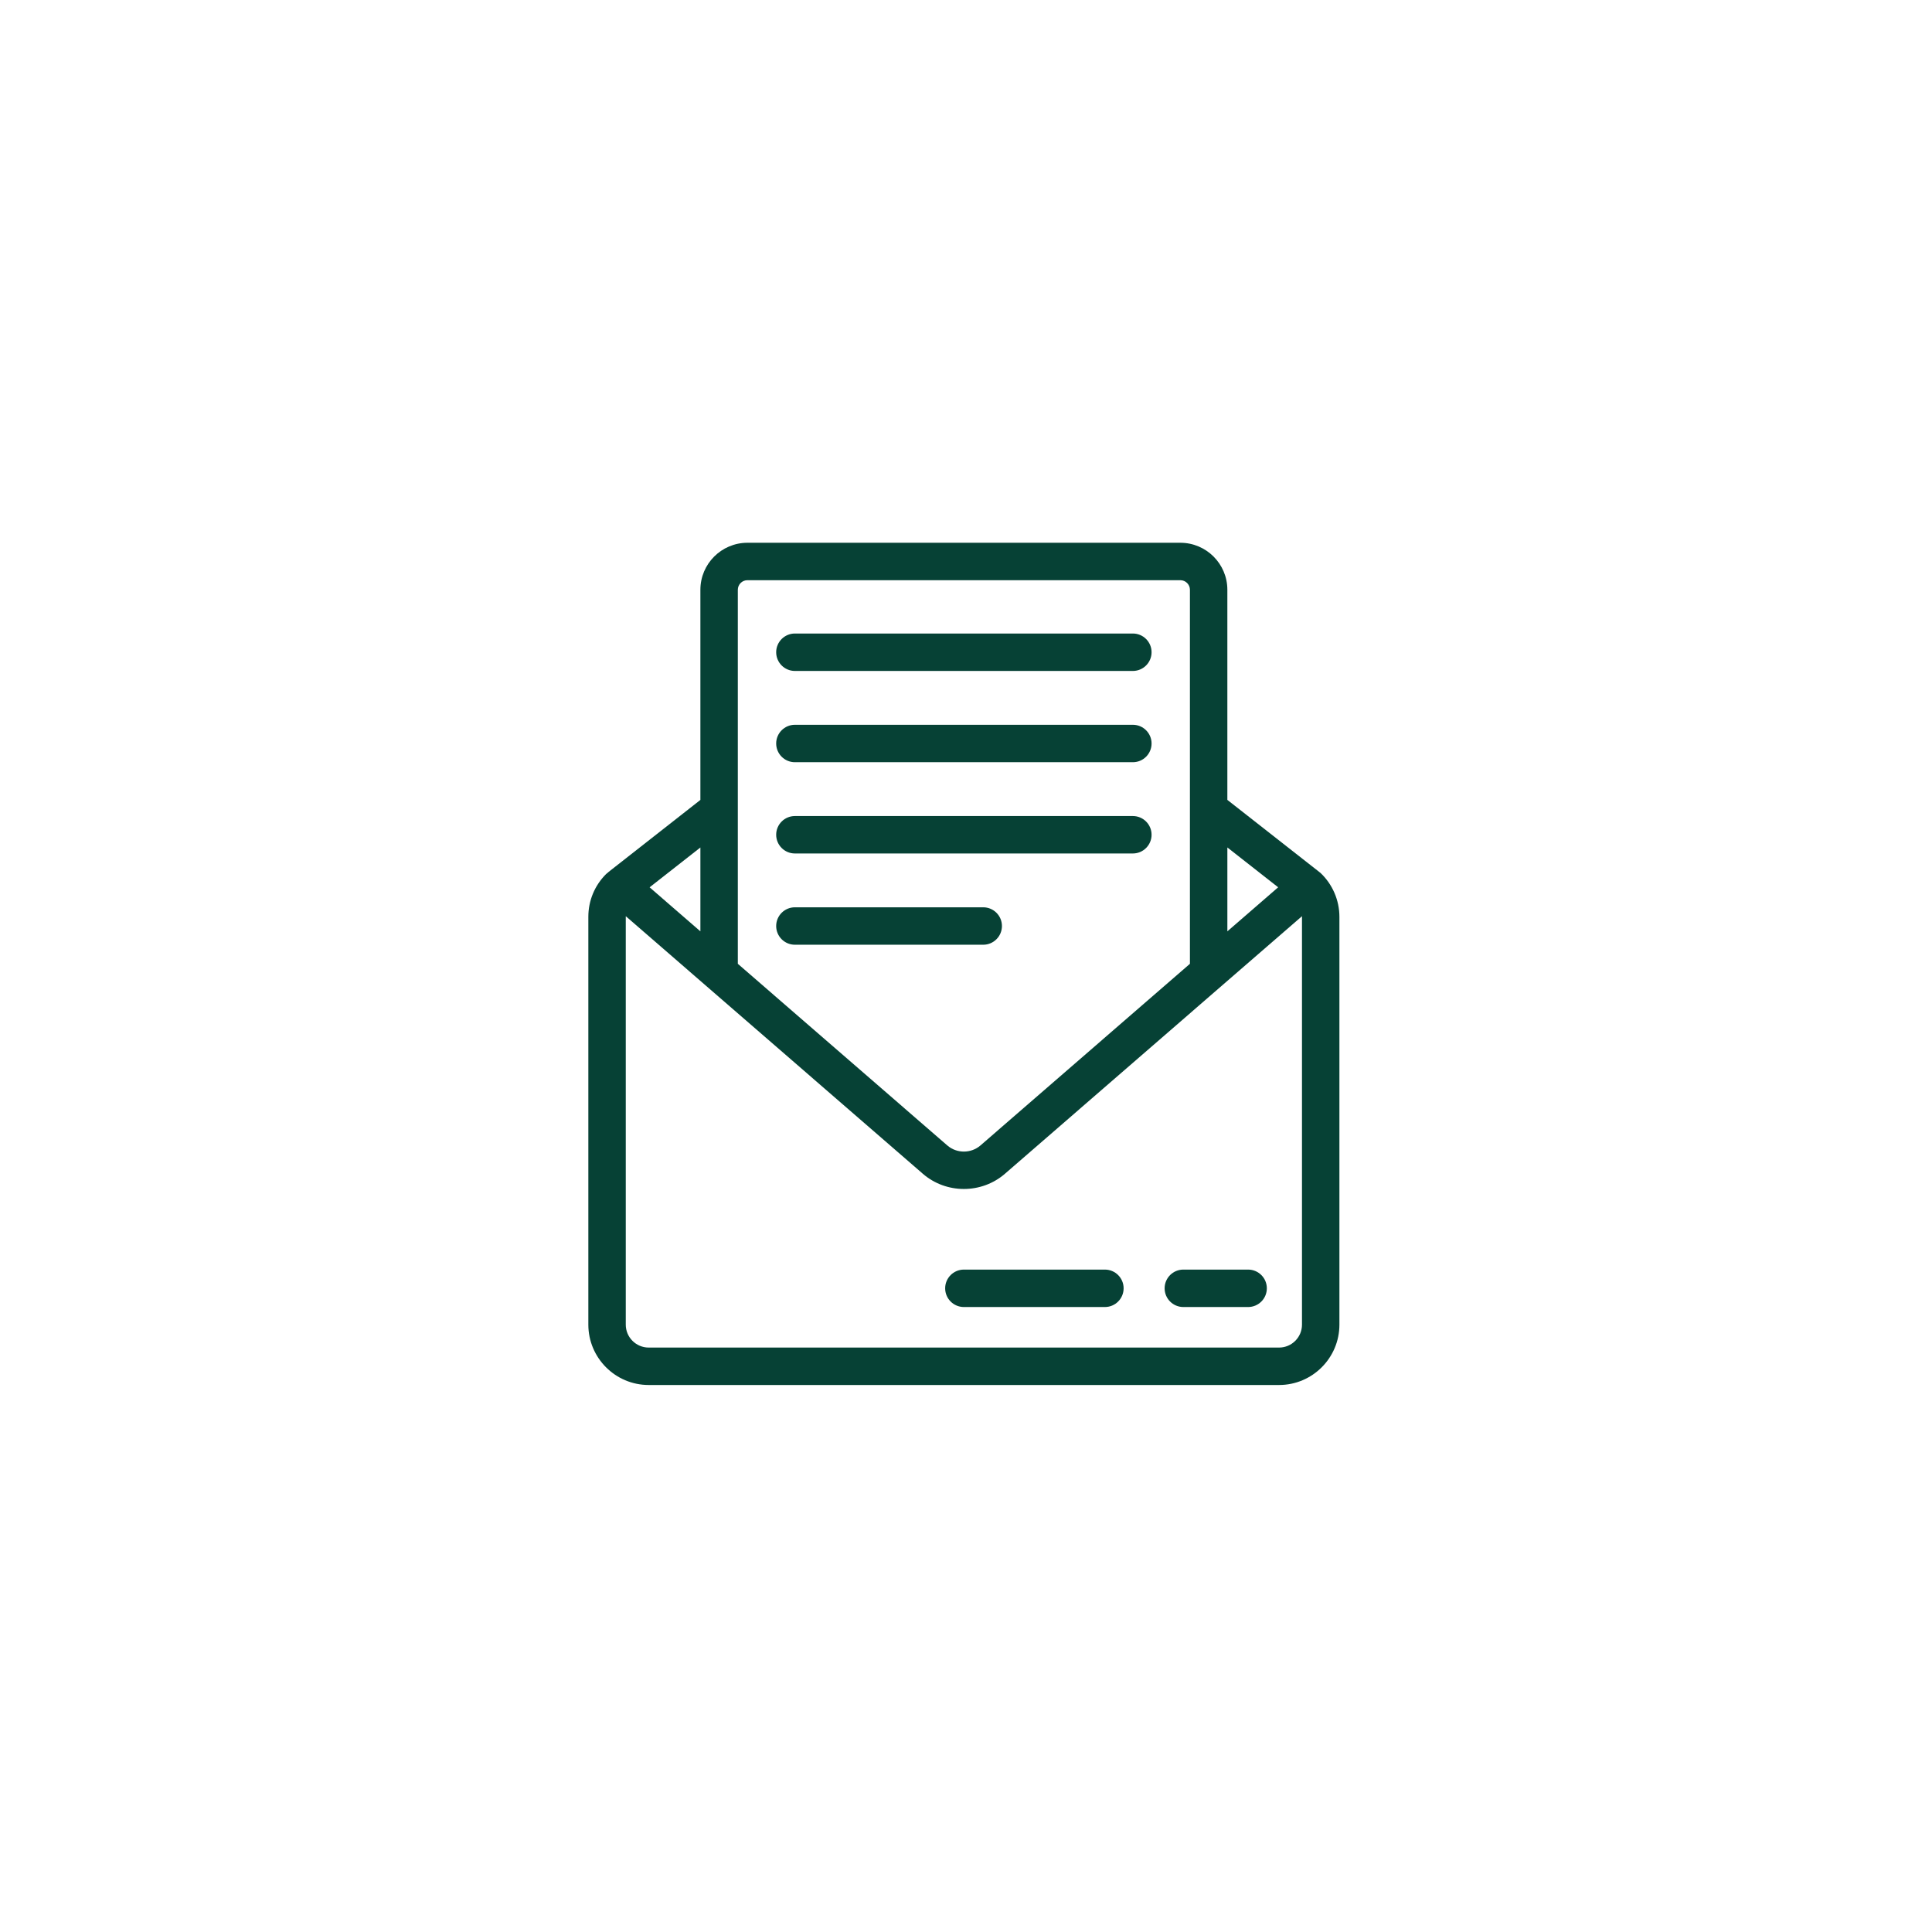 <svg xmlns="http://www.w3.org/2000/svg" xmlns:xlink="http://www.w3.org/1999/xlink" version="1.1" width="256" height="256" viewBox="0 0 256 256" xml:space="preserve">
<g style="stroke: none; stroke-width: 0; stroke-dasharray: none; stroke-linecap: butt; stroke-linejoin: miter; stroke-miterlimit: 10; fill: none; fill-rule: nonzero; opacity: 1;" transform="translate(71.919 71.919) scale(1.24 1.24)">
	<path d="M 83.104 35.277 c -0.041 -0.039 -0.089 -0.067 -0.133 -0.102 c -0.004 -0.003 -0.007 -0.008 -0.011 -0.011 l -9.805 -7.688 V 5.025 C 73.156 2.254 70.902 0 68.131 0 H 21.87 c -2.771 0 -5.026 2.254 -5.026 5.025 V 27.48 l -9.802 7.686 c -0.031 0.024 -0.054 0.055 -0.083 0.081 c -0.068 0.052 -0.138 0.101 -0.2 0.163 c -1.218 1.218 -1.889 2.837 -1.889 4.56 v 43.58 C 4.87 87.106 7.763 90 11.319 90 h 67.361 c 3.556 0 6.449 -2.894 6.449 -6.449 v -43.58 C 85.13 38.202 84.392 36.492 83.104 35.277 z M 78.584 36.816 l -5.428 4.707 V 32.56 L 78.584 36.816 z M 21.87 4 h 46.261 c 0.565 0 1.025 0.46 1.025 1.025 v 39.966 L 46.771 64.402 c -1.01 0.874 -2.531 0.874 -3.54 0.001 L 20.844 44.992 V 5.025 C 20.844 4.46 21.304 4 21.87 4 z M 16.844 32.563 v 8.96 l -5.426 -4.705 L 16.844 32.563 z M 81.13 83.551 c 0 1.351 -1.099 2.449 -2.449 2.449 H 11.319 c -1.351 0 -2.449 -1.099 -2.449 -2.449 v -43.58 c 0 -0.021 0.006 -0.041 0.006 -0.062 L 40.61 67.425 c 1.251 1.085 2.82 1.628 4.39 1.628 s 3.139 -0.543 4.391 -1.628 l 31.733 -27.516 c 0.001 0.021 0.006 0.041 0.006 0.062 V 83.551 z" style="stroke: none; stroke-width: 1; stroke-dasharray: none; stroke-linecap: butt; stroke-linejoin: miter; stroke-miterlimit: 10; fill: rgb(6,65,53); fill-rule: nonzero; opacity: 1;" transform=" matrix(1 0 0 1 0 0) " stroke-linecap="round"/>
	<path d="M 63.058 13.698 H 26.942 c -1.104 0 -2 -0.896 -2 -2 s 0.896 -2 2 -2 h 36.115 c 1.104 0 2 0.896 2 2 S 64.162 13.698 63.058 13.698 z" style="stroke: none; stroke-width: 1; stroke-dasharray: none; stroke-linecap: butt; stroke-linejoin: miter; stroke-miterlimit: 10; fill: rgb(6,65,53); fill-rule: nonzero; opacity: 1;" transform=" matrix(1 0 0 1 0 0) " stroke-linecap="round"/>
	<path d="M 63.058 23.45 H 26.942 c -1.104 0 -2 -0.896 -2 -2 s 0.896 -2 2 -2 h 36.115 c 1.104 0 2 0.896 2 2 S 64.162 23.45 63.058 23.45 z" style="stroke: none; stroke-width: 1; stroke-dasharray: none; stroke-linecap: butt; stroke-linejoin: miter; stroke-miterlimit: 10; fill: rgb(6,65,53); fill-rule: nonzero; opacity: 1;" transform=" matrix(1 0 0 1 0 0) " stroke-linecap="round"/>
	<path d="M 63.058 33.202 H 26.942 c -1.104 0 -2 -0.896 -2 -2 s 0.896 -2 2 -2 h 36.115 c 1.104 0 2 0.896 2 2 S 64.162 33.202 63.058 33.202 z" style="stroke: none; stroke-width: 1; stroke-dasharray: none; stroke-linecap: butt; stroke-linejoin: miter; stroke-miterlimit: 10; fill: rgb(6,65,53); fill-rule: nonzero; opacity: 1;" transform=" matrix(1 0 0 1 0 0) " stroke-linecap="round"/>
	<path d="M 47.067 42.954 H 26.942 c -1.104 0 -2 -0.896 -2 -2 s 0.896 -2 2 -2 h 20.125 c 1.104 0 2 0.896 2 2 S 48.172 42.954 47.067 42.954 z" style="stroke: none; stroke-width: 1; stroke-dasharray: none; stroke-linecap: butt; stroke-linejoin: miter; stroke-miterlimit: 10; fill: rgb(6,65,53); fill-rule: nonzero; opacity: 1;" transform=" matrix(1 0 0 1 0 0) " stroke-linecap="round"/>
	<path d="M 60.07 81.668 H 45 c -1.104 0 -2 -0.896 -2 -2 s 0.896 -2 2 -2 h 15.07 c 1.104 0 2 0.896 2 2 S 61.175 81.668 60.07 81.668 z" style="stroke: none; stroke-width: 1; stroke-dasharray: none; stroke-linecap: butt; stroke-linejoin: miter; stroke-miterlimit: 10; fill: rgb(6,65,53); fill-rule: nonzero; opacity: 1;" transform=" matrix(1 0 0 1 0 0) " stroke-linecap="round"/>
	<path d="M 75.374 81.668 h -6.923 c -1.104 0 -2 -0.896 -2 -2 s 0.896 -2 2 -2 h 6.923 c 1.104 0 2 0.896 2 2 S 76.479 81.668 75.374 81.668 z" style="stroke: none; stroke-width: 1; stroke-dasharray: none; stroke-linecap: butt; stroke-linejoin: miter; stroke-miterlimit: 10; fill: rgb(6,65,53); fill-rule: nonzero; opacity: 1;" transform=" matrix(1 0 0 1 0 0) " stroke-linecap="round"/>
</g>
</svg>